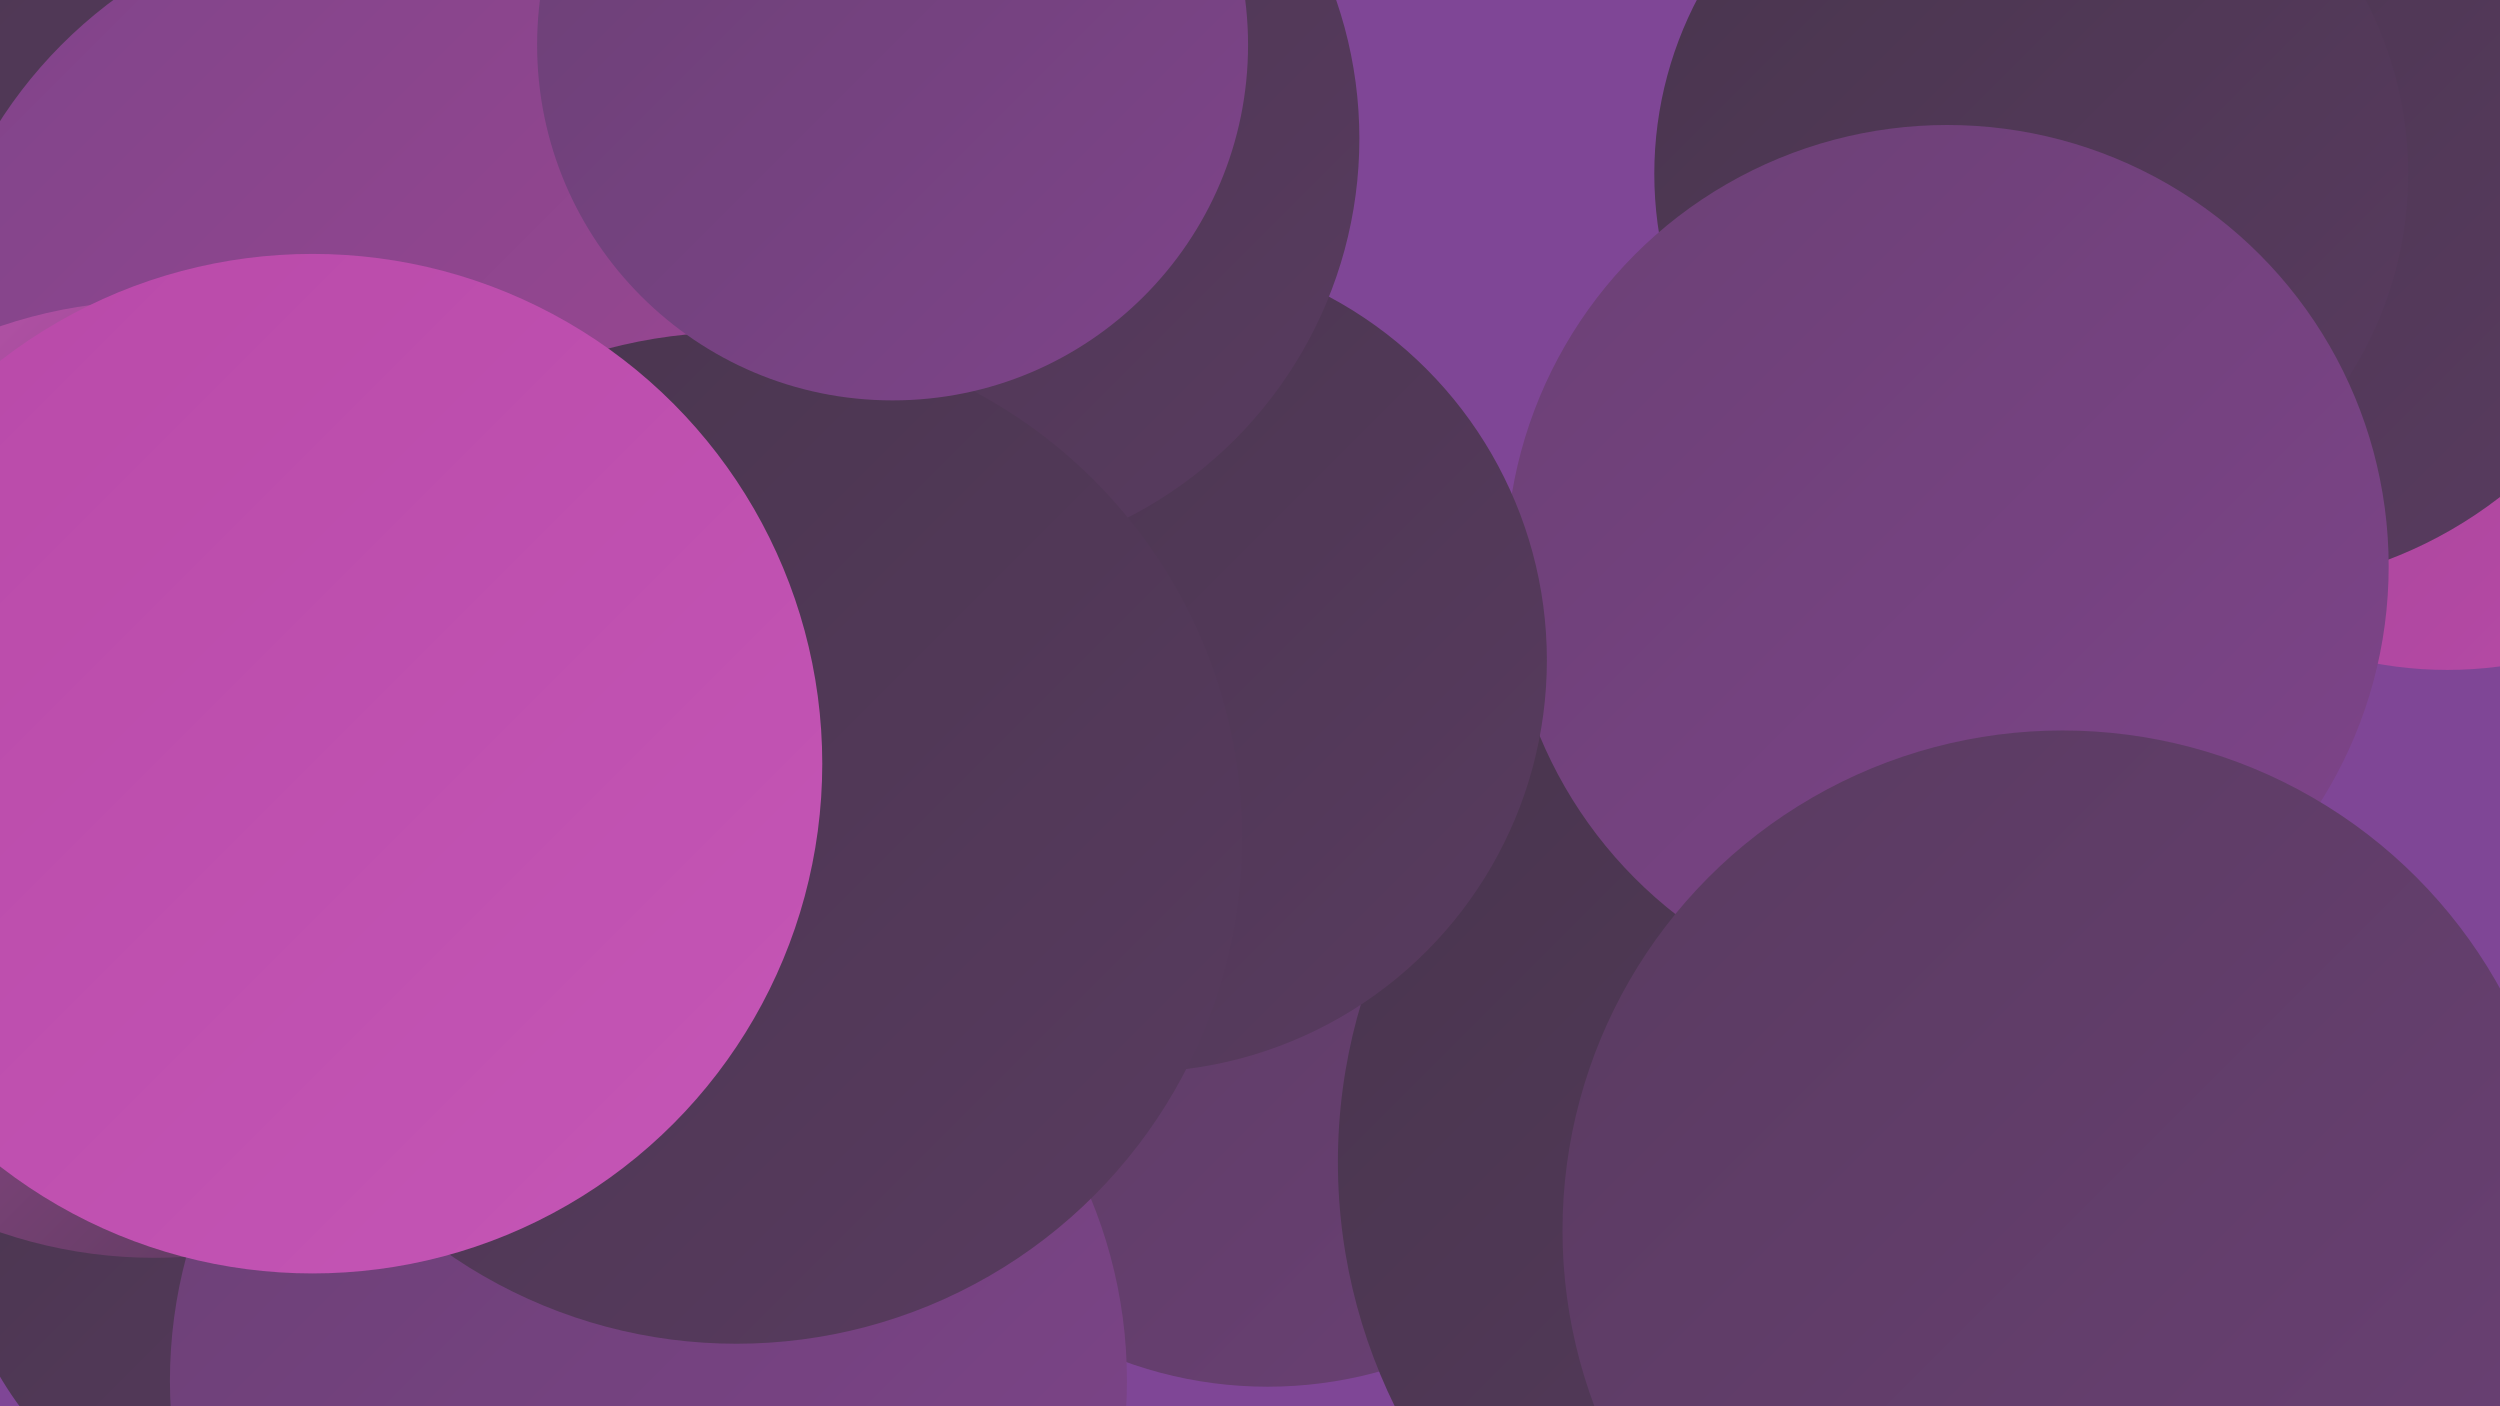 <?xml version="1.0" encoding="UTF-8"?><svg width="1280" height="720" xmlns="http://www.w3.org/2000/svg"><defs><linearGradient id="grad0" x1="0%" y1="0%" x2="100%" y2="100%"><stop offset="0%" style="stop-color:#48354d;stop-opacity:1" /><stop offset="100%" style="stop-color:#593b60;stop-opacity:1" /></linearGradient><linearGradient id="grad1" x1="0%" y1="0%" x2="100%" y2="100%"><stop offset="0%" style="stop-color:#593b60;stop-opacity:1" /><stop offset="100%" style="stop-color:#6b4075;stop-opacity:1" /></linearGradient><linearGradient id="grad2" x1="0%" y1="0%" x2="100%" y2="100%"><stop offset="0%" style="stop-color:#6b4075;stop-opacity:1" /><stop offset="100%" style="stop-color:#7e448a;stop-opacity:1" /></linearGradient><linearGradient id="grad3" x1="0%" y1="0%" x2="100%" y2="100%"><stop offset="0%" style="stop-color:#7e448a;stop-opacity:1" /><stop offset="100%" style="stop-color:#a14793;stop-opacity:1" /></linearGradient><linearGradient id="grad4" x1="0%" y1="0%" x2="100%" y2="100%"><stop offset="0%" style="stop-color:#a14793;stop-opacity:1" /><stop offset="100%" style="stop-color:#b849a8;stop-opacity:1" /></linearGradient><linearGradient id="grad5" x1="0%" y1="0%" x2="100%" y2="100%"><stop offset="0%" style="stop-color:#b849a8;stop-opacity:1" /><stop offset="100%" style="stop-color:#c556b6;stop-opacity:1" /></linearGradient><linearGradient id="grad6" x1="0%" y1="0%" x2="100%" y2="100%"><stop offset="0%" style="stop-color:#c556b6;stop-opacity:1" /><stop offset="100%" style="stop-color:#48354d;stop-opacity:1" /></linearGradient></defs><rect width="1280" height="720" fill="#7f4696" /><circle cx="395" cy="84" r="231" fill="url(#grad6)" /><circle cx="156" cy="613" r="181" fill="url(#grad0)" /><circle cx="1253" cy="140" r="203" fill="url(#grad4)" /><circle cx="649" cy="496" r="214" fill="url(#grad1)" /><circle cx="951" cy="527" r="227" fill="url(#grad0)" /><circle cx="33" cy="33" r="250" fill="url(#grad0)" /><circle cx="332" cy="707" r="245" fill="url(#grad2)" /><circle cx="1144" cy="79" r="222" fill="url(#grad0)" /><circle cx="968" cy="595" r="283" fill="url(#grad0)" /><circle cx="1040" cy="89" r="193" fill="url(#grad0)" /><circle cx="997" cy="290" r="226" fill="url(#grad2)" /><circle cx="306" cy="73" r="247" fill="url(#grad3)" /><circle cx="581" cy="338" r="211" fill="url(#grad0)" /><circle cx="478" cy="71" r="218" fill="url(#grad0)" /><circle cx="200" cy="191" r="238" fill="url(#grad3)" /><circle cx="79" cy="399" r="245" fill="url(#grad6)" /><circle cx="377" cy="429" r="259" fill="url(#grad0)" /><circle cx="1056" cy="630" r="256" fill="url(#grad1)" /><circle cx="160" cy="391" r="261" fill="url(#grad5)" /><circle cx="457" cy="23" r="182" fill="url(#grad2)" /></svg>